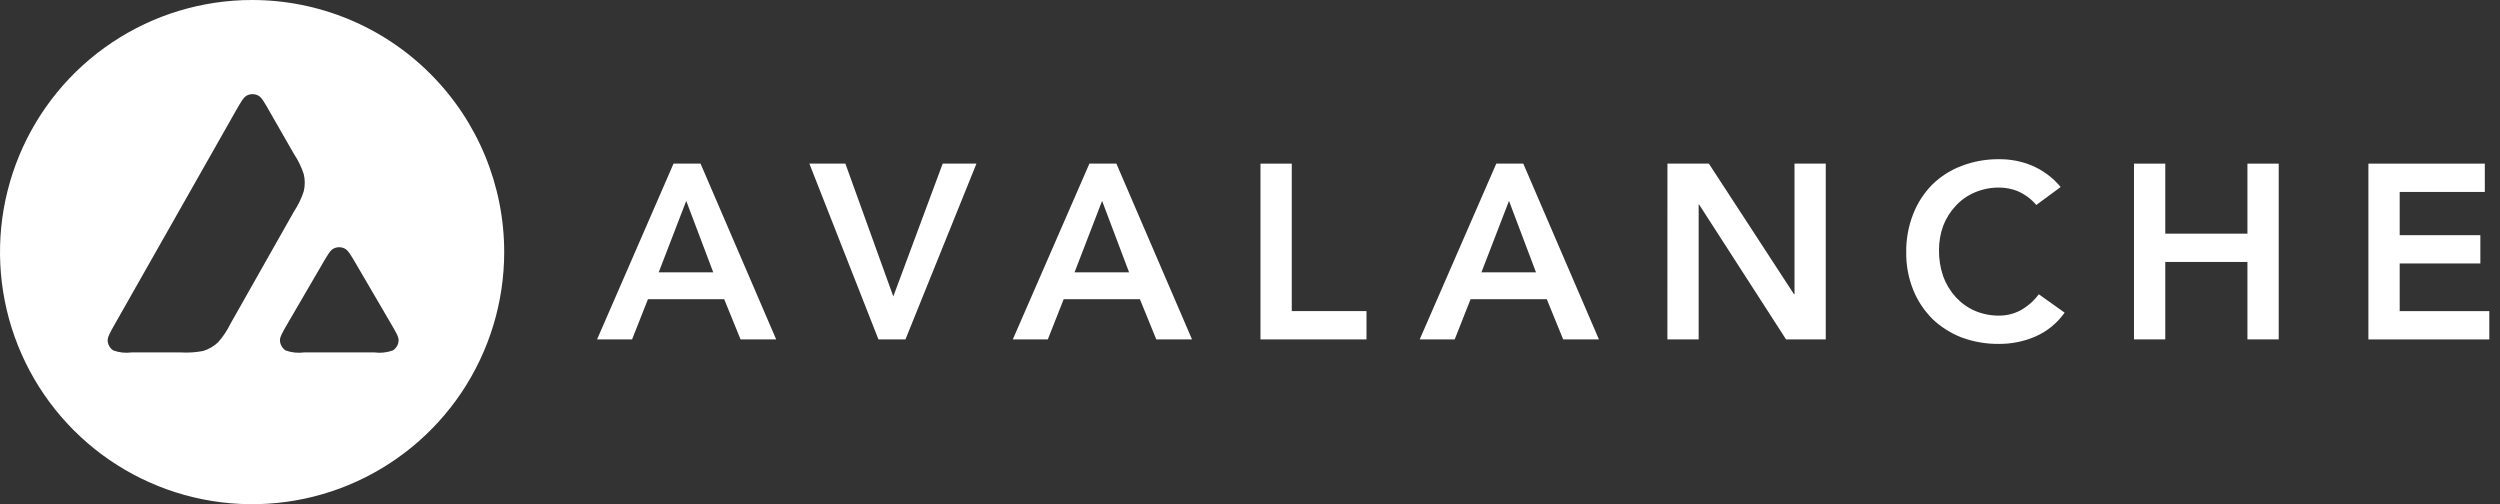 <svg width="119" height="24" viewBox="0 0 119 24" fill="none" xmlns="http://www.w3.org/2000/svg">
<rect x="0" y="0" width="119" height="24" fill="#333333" stroke="none"/>
<path d="M32.06 7.789H33.346L36.946 16.155H35.251L34.471 14.241H30.843L30.087 16.155H28.421L32.06 7.789ZM33.951 12.964L32.665 9.562L31.354 12.964H33.951Z" fill="white"/>
<path d="M38.526 7.789H40.24L42.521 14.111L44.872 7.789H46.479L43.1 16.155H41.814L38.526 7.789Z" fill="white"/>
<path d="M51.855 7.789H53.14L56.74 16.155H55.039L54.259 14.241H50.632L49.876 16.155H48.21L51.855 7.789ZM53.745 12.964L52.46 9.562L51.148 12.964H53.745Z" fill="white"/>
<path d="M59.999 7.789H61.488V14.808H65.045V16.156H59.999V7.789Z" fill="white"/>
<path d="M71.223 7.789H72.508L76.109 16.155H74.407L73.627 14.241H70L69.244 16.155H67.578L71.223 7.789ZM73.114 12.964L71.828 9.562L70.516 12.964H73.114Z" fill="white"/>
<path d="M79.37 7.789H81.342L85.394 14.004H85.418V7.789H86.906V16.155H85.016L80.879 9.738H80.856V16.155H79.368L79.37 7.789Z" fill="white"/>
<path d="M96.928 9.756C96.683 9.469 96.376 9.243 96.03 9.094C95.756 8.985 95.463 8.929 95.168 8.928C94.762 8.923 94.359 9.004 93.986 9.165C93.644 9.311 93.338 9.528 93.088 9.803C92.832 10.076 92.632 10.396 92.497 10.746C92.361 11.12 92.293 11.517 92.296 11.916C92.292 12.338 92.36 12.758 92.497 13.157C92.629 13.518 92.83 13.851 93.088 14.137C93.34 14.413 93.645 14.634 93.986 14.787C94.359 14.948 94.762 15.029 95.168 15.024C95.509 15.023 95.845 14.942 96.148 14.787C96.501 14.596 96.808 14.33 97.047 14.007L98.276 14.881C97.927 15.378 97.449 15.77 96.893 16.015C96.345 16.253 95.754 16.373 95.157 16.37C94.548 16.377 93.944 16.273 93.372 16.063C92.854 15.862 92.38 15.561 91.978 15.177C91.585 14.781 91.275 14.311 91.067 13.794C90.841 13.227 90.728 12.621 90.736 12.01C90.728 11.388 90.84 10.77 91.067 10.19C91.271 9.664 91.581 9.185 91.978 8.784C92.376 8.395 92.851 8.093 93.372 7.897C93.942 7.68 94.547 7.572 95.157 7.578C95.696 7.573 96.23 7.677 96.728 7.885C97.255 8.111 97.722 8.459 98.087 8.902L96.928 9.756Z" fill="white"/>
<path d="M101.578 7.789H103.067V11.122H106.978V7.789H108.467V16.155H106.978V12.469H103.067V16.155H101.578V7.789Z" fill="white"/>
<path d="M112.736 7.789H118.277V9.136H114.225V11.194H118.065V12.541H114.225V14.81H118.491V16.157H112.736V7.789Z" fill="white"/>
<path fill-rule="evenodd" clip-rule="evenodd" d="M24 12C24 14.373 23.296 16.693 21.978 18.667C20.659 20.64 18.785 22.178 16.592 23.087C14.4 23.995 11.987 24.232 9.659 23.769C7.331 23.306 5.193 22.163 3.515 20.485C1.837 18.807 0.694 16.669 0.231 14.341C-0.232 12.013 0.005 9.601 0.914 7.408C1.822 5.215 3.36 3.341 5.333 2.022C7.307 0.704 9.627 0 12 0C15.183 0 18.235 1.264 20.485 3.515C22.736 5.765 24 8.817 24 12ZM8.6 16.775H6.271C5.975 16.814 5.673 16.782 5.392 16.681C5.314 16.63 5.25 16.562 5.203 16.481C5.156 16.401 5.129 16.311 5.124 16.218C5.116 16.047 5.236 15.831 5.478 15.407L11.228 5.271C11.472 4.843 11.596 4.626 11.752 4.546C11.835 4.504 11.927 4.482 12.021 4.482C12.114 4.482 12.206 4.504 12.289 4.546C12.445 4.626 12.569 4.841 12.813 5.271L13.995 7.334L14.002 7.344C14.196 7.636 14.35 7.953 14.458 8.287C14.523 8.556 14.523 8.837 14.458 9.106C14.349 9.443 14.194 9.764 13.998 10.059L10.977 15.398L10.97 15.411C10.815 15.73 10.617 16.026 10.382 16.291C10.18 16.485 9.934 16.627 9.665 16.707C9.314 16.774 8.956 16.798 8.6 16.775ZM14.481 16.775H17.817C18.117 16.816 18.421 16.782 18.705 16.678C18.783 16.628 18.848 16.559 18.895 16.478C18.942 16.397 18.968 16.306 18.973 16.213C18.982 16.041 18.863 15.841 18.63 15.441L18.606 15.399L16.935 12.54L16.916 12.507C16.681 12.111 16.563 11.907 16.41 11.832C16.328 11.79 16.236 11.768 16.143 11.768C16.051 11.768 15.96 11.79 15.877 11.832C15.723 11.912 15.6 12.121 15.355 12.543L13.689 15.402L13.683 15.412C13.439 15.833 13.317 16.043 13.326 16.216C13.332 16.309 13.359 16.4 13.405 16.481C13.452 16.561 13.517 16.63 13.594 16.682C13.878 16.783 14.182 16.815 14.481 16.775Z" fill="white"/>
</svg>
